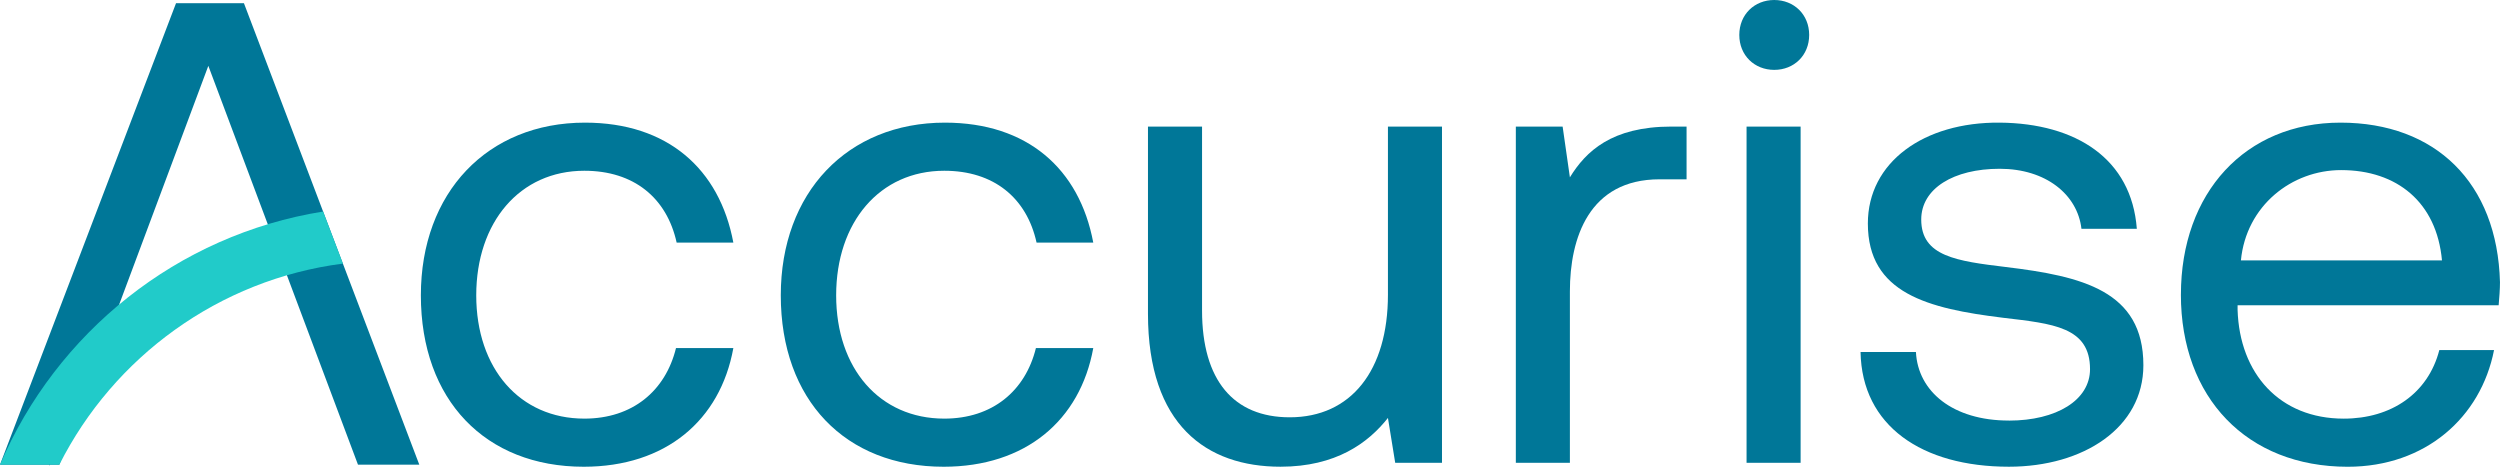 <?xml version="1.0" encoding="UTF-8"?>
<svg id="Layer_2" xmlns="http://www.w3.org/2000/svg" viewBox="0 0 1136.29 212.14">
  <defs>
    <style>
      .cls-1 {
        fill: #007798;
      }

      .cls-2 {
        fill: #21cbc9;
      }
    </style>
  </defs>
  <g id="Layer_1-2" data-name="Layer_1">
    <g>
      <polygon class="cls-1" points="22.28 211.52 22.47 211.52 25.12 204.44 22.28 211.52"/>
      <g>
        <path class="cls-1" d="M191.29,134.24c0-46.74,30.26-78.5,74.61-78.5,37.45,0,61.13,20.97,67.42,54.53h-25.77c-4.49-20.38-19.48-32.66-41.95-32.66-29.36,0-49.14,23.37-49.14,56.63s19.78,56.03,49.14,56.03c21.87,0,36.86-12.58,41.65-32.06h26.07c-5.99,32.96-30.86,53.93-68.02,53.93-44.65,0-74.01-30.26-74.01-77.91Z"/>
        <path class="cls-1" d="M354.88,134.24c0-46.74,30.26-78.5,74.61-78.5,37.45,0,61.13,20.97,67.42,54.53h-25.77c-4.49-20.38-19.48-32.66-41.95-32.66-29.36,0-49.14,23.37-49.14,56.63s19.78,56.03,49.14,56.03c21.87,0,36.86-12.58,41.65-32.06h26.07c-5.99,32.96-30.86,53.93-68.02,53.93-44.65,0-74.01-30.26-74.01-77.91Z"/>
        <path class="cls-1" d="M521.78,57.53h24.57v83.6c0,31.76,14.38,48.54,39.85,48.54,27.87,0,44.64-21.27,44.64-55.73V57.53h24.57v152.81h-21.27l-3.3-20.38c-8.99,11.39-23.67,22.17-48.84,22.17-33.56,0-60.23-18.88-60.23-69.52V57.53Z"/>
        <path class="cls-1" d="M710.24,57.53l3.3,23.07c7.19-11.69,18.88-23.07,46.14-23.07h6.89v23.97h-12.28c-32.06,0-40.75,26.67-40.75,50.94v77.91h-24.57V57.53h21.27Z"/>
        <path class="cls-1" d="M806.42,0c8.99,0,15.88,6.59,15.88,15.88s-6.89,15.88-15.88,15.88-15.88-6.59-15.88-15.88,6.89-15.88,15.88-15.88ZM818.41,57.53v152.81h-24.57V57.53h24.57Z"/>
        <path class="cls-1" d="M913.09,191.17c21.57,0,36.86-9.29,36.86-23.37,0-19.18-16.78-20.68-39.55-23.37-34.16-4.19-61.43-11.09-61.43-42.85,0-27.87,25.47-46.14,59.93-45.84,34.76.3,59.93,16.48,62.32,48.24h-25.17c-1.8-15.58-16.18-27.27-37.16-27.27s-35.66,8.99-35.66,23.07c0,16.78,16.18,18.88,38.35,21.57,34.76,4.19,62.62,10.79,62.62,44.64,0,28.47-27.27,46.14-61.13,46.14-39.55,0-66.82-18.58-67.42-52.14h25.17c.9,17.98,16.78,31.16,42.25,31.16Z"/>
        <path class="cls-1" d="M991.26,133.94c0-46.44,29.36-78.2,72.51-78.2s71.31,27.27,72.51,72.51c0,3.3-.3,6.89-.6,10.49h-118.66v2.1c.9,29.06,19.18,49.44,48.24,49.44,21.57,0,38.35-11.39,43.45-31.16h24.87c-5.99,30.56-31.16,53.03-66.52,53.03-45.84,0-75.81-31.46-75.81-78.2ZM1109.92,118.36c-2.4-26.37-20.38-41.05-45.84-41.05-22.47,0-43.15,16.18-45.55,41.05h91.39Z"/>
      </g>
      <polygon class="cls-1" points="22.28 211.21 22.47 211.21 25.12 204.13 22.28 211.21"/>
      <path class="cls-1" d="M94.69,29.92L26.97,211.21H0L80.01,1.45h30.86l79.71,209.76h-27.87L94.69,29.92Z"/>
      <path class="cls-2" d="M155.85,119.81c-56.42,7.26-104.25,42.53-128.88,91.4H0c25.6-60,80.54-104.46,146.86-115.07l9,23.67Z"/>
    </g>
  </g>
</svg>